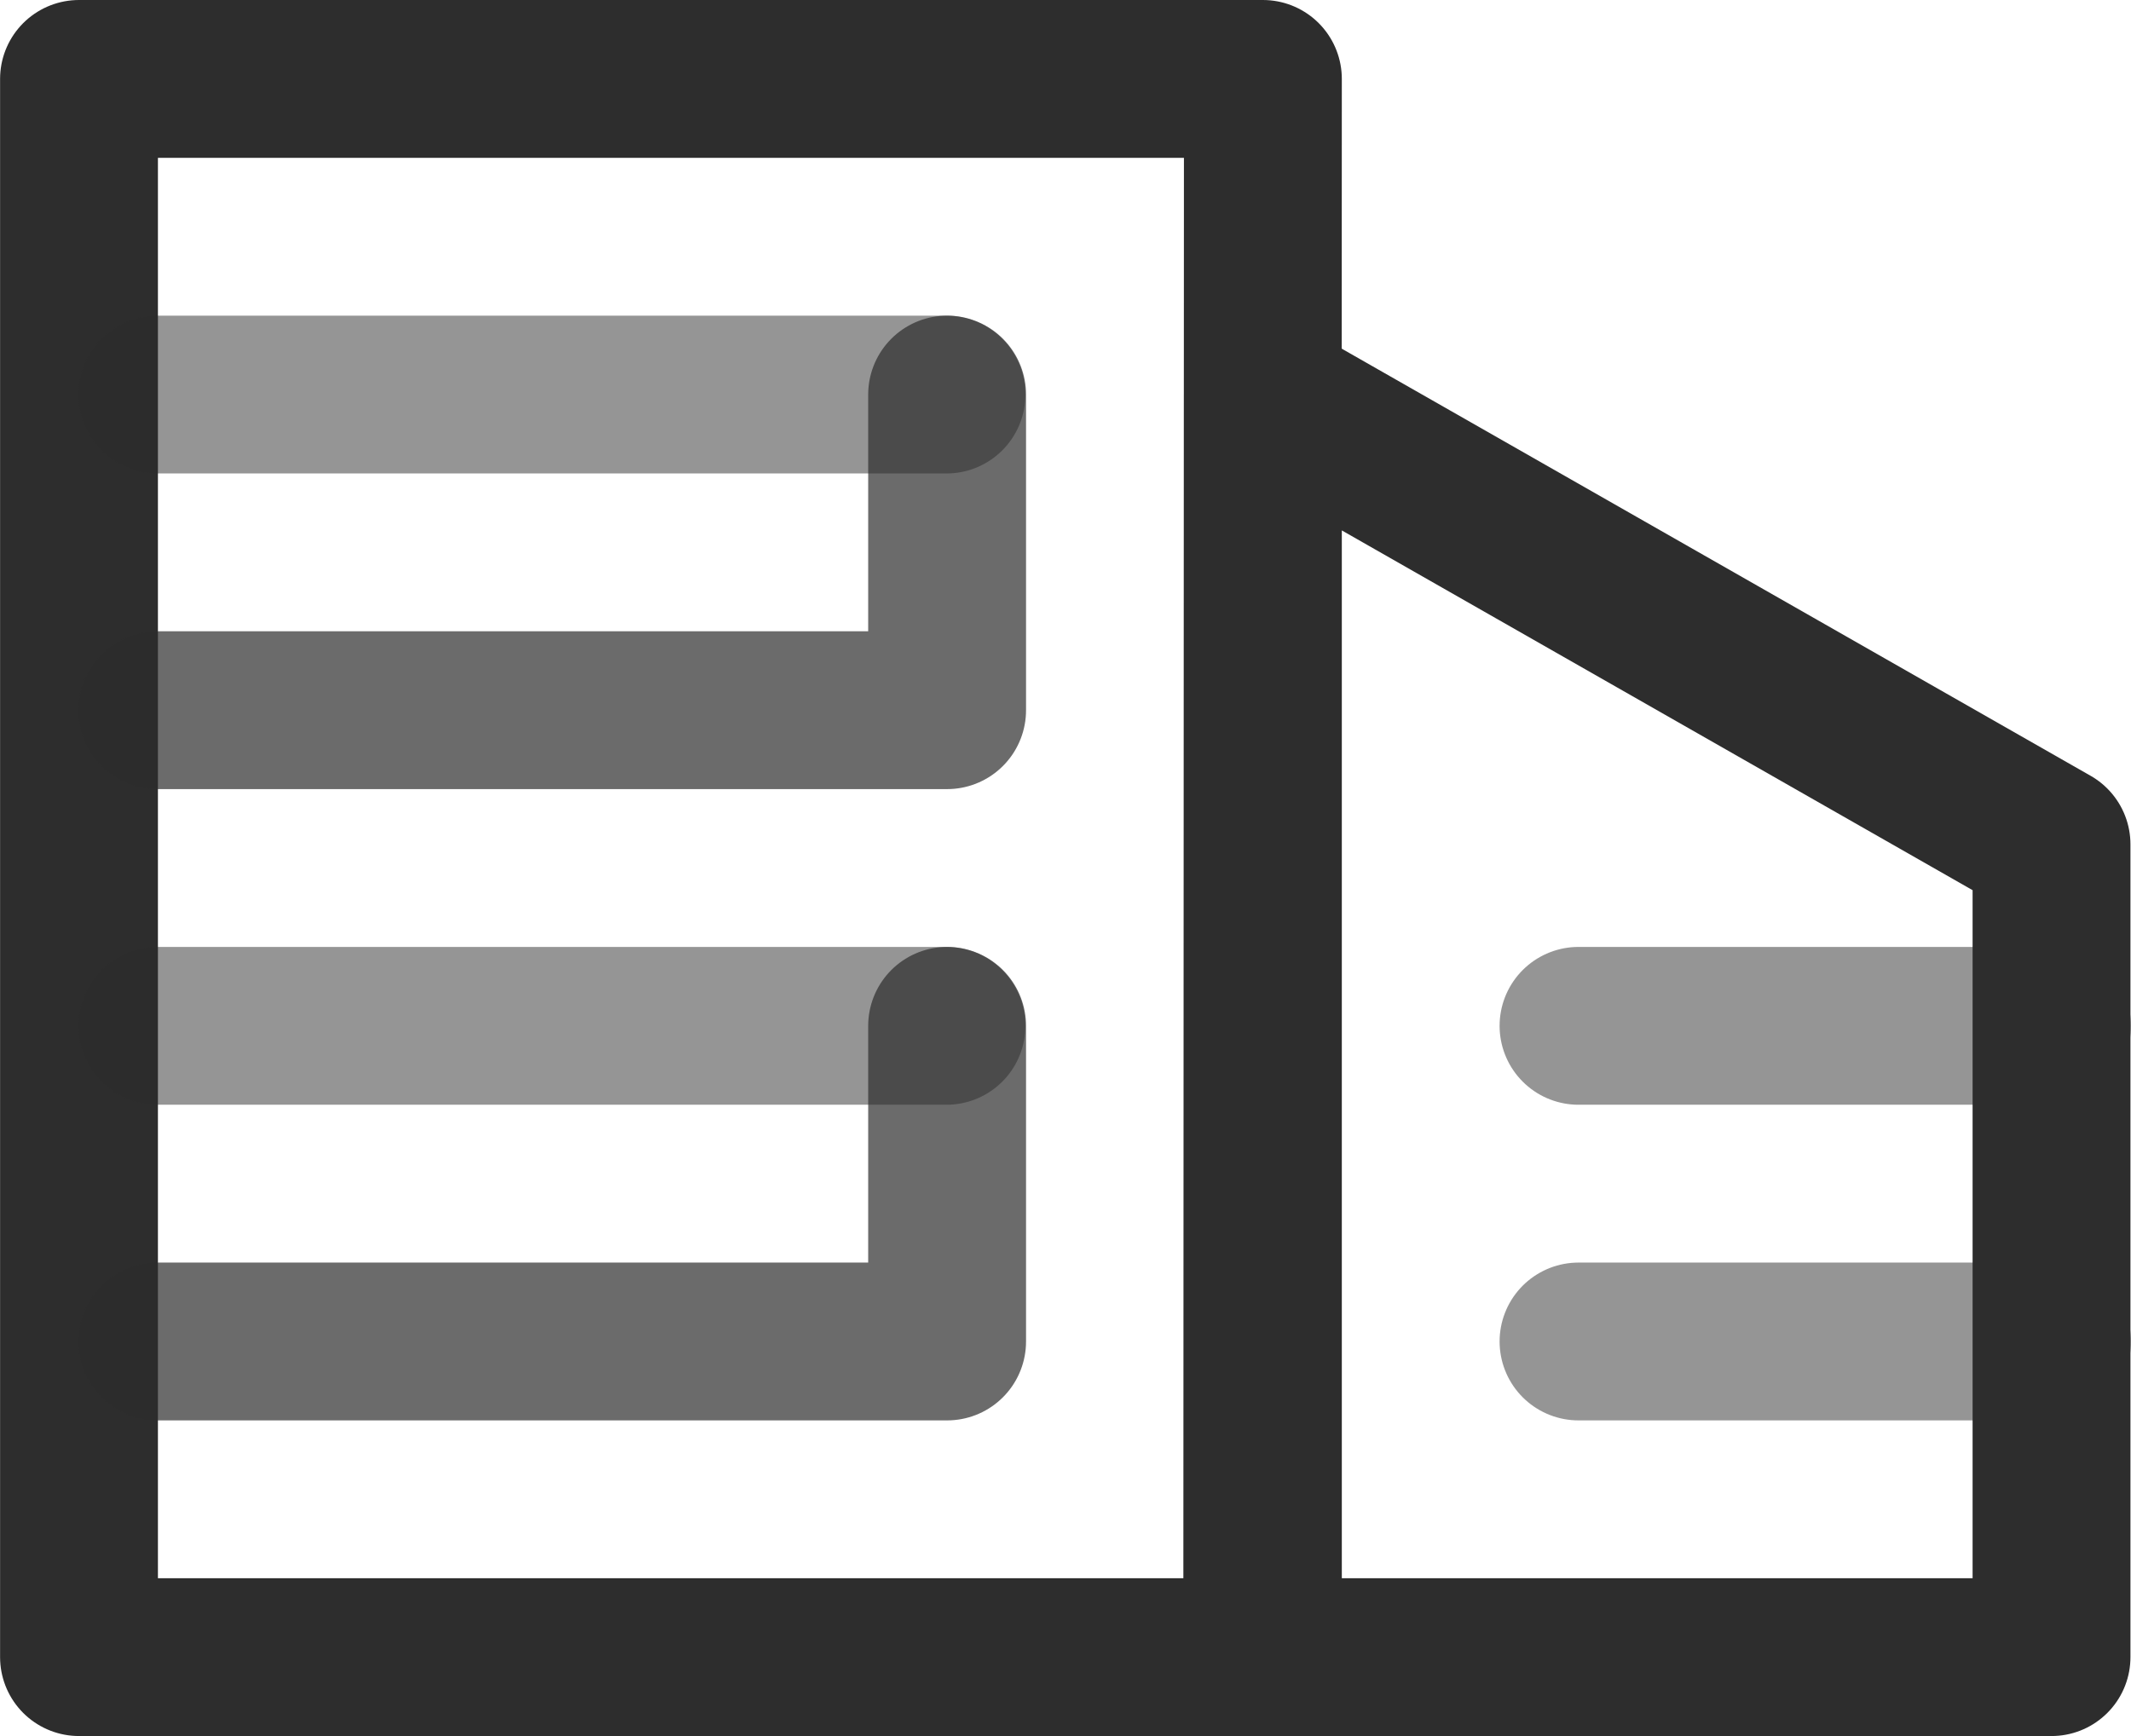 <svg xmlns="http://www.w3.org/2000/svg" width="27" height="22" viewBox="0 0 27 22">
  <g id="f_5897" data-name="f 5897" transform="translate(-1298.008 -403)">
    <path id="g_10999" data-name="g 10999" d="M1.008,0h15L16,20H1.008Z" transform="translate(1298.001 404)" fill="none" stroke="#2d2d2d" stroke-linecap="round" stroke-linejoin="round" stroke-width="2"/>
    <path id="g_11012" data-name="g 11012" d="M10.008-4V0H0" transform="translate(1300 412)" fill="none" stroke="#2d2d2d" stroke-linecap="round" stroke-linejoin="round" stroke-width="2" opacity="0.7"/>
    <path id="g_11013" data-name="g 11013" d="M10.008-4V0H0" transform="translate(1300 420)" fill="none" stroke="#2d2d2d" stroke-linecap="round" stroke-linejoin="round" stroke-width="2" opacity="0.7"/>
    <path id="g_11000" data-name="g 11000" d="M0,0" transform="translate(1311 412)" fill="none" stroke="#2d2d2d" stroke-linecap="round" stroke-width="2"/>
    <line id="h_148" data-name="h 148" x1="10" transform="translate(1300 408)" fill="none" stroke="#2d2d2d" stroke-linecap="round" stroke-width="2" opacity="0.5"/>
    <line id="h_161" data-name="h 161" x1="10" transform="translate(1300 416)" fill="none" stroke="#2d2d2d" stroke-linecap="round" stroke-width="2" opacity="0.5"/>
    <line id="h_159" data-name="h 159" x1="6" transform="translate(1318.008 416)" fill="none" stroke="#2d2d2d" stroke-linecap="round" stroke-width="2" opacity="0.5"/>
    <line id="h_160" data-name="h 160" x1="6" transform="translate(1318.008 420)" fill="none" stroke="#2d2d2d" stroke-linecap="round" stroke-width="2" opacity="0.5"/>
    <path id="g_10999-2" data-name="g 10999" d="M1.008,0,11,5.7V16H1.008Z" transform="translate(1313.001 408)" fill="none" stroke="#2d2d2d" stroke-linecap="round" stroke-linejoin="round" stroke-width="2"/>
  </g>
</svg>
